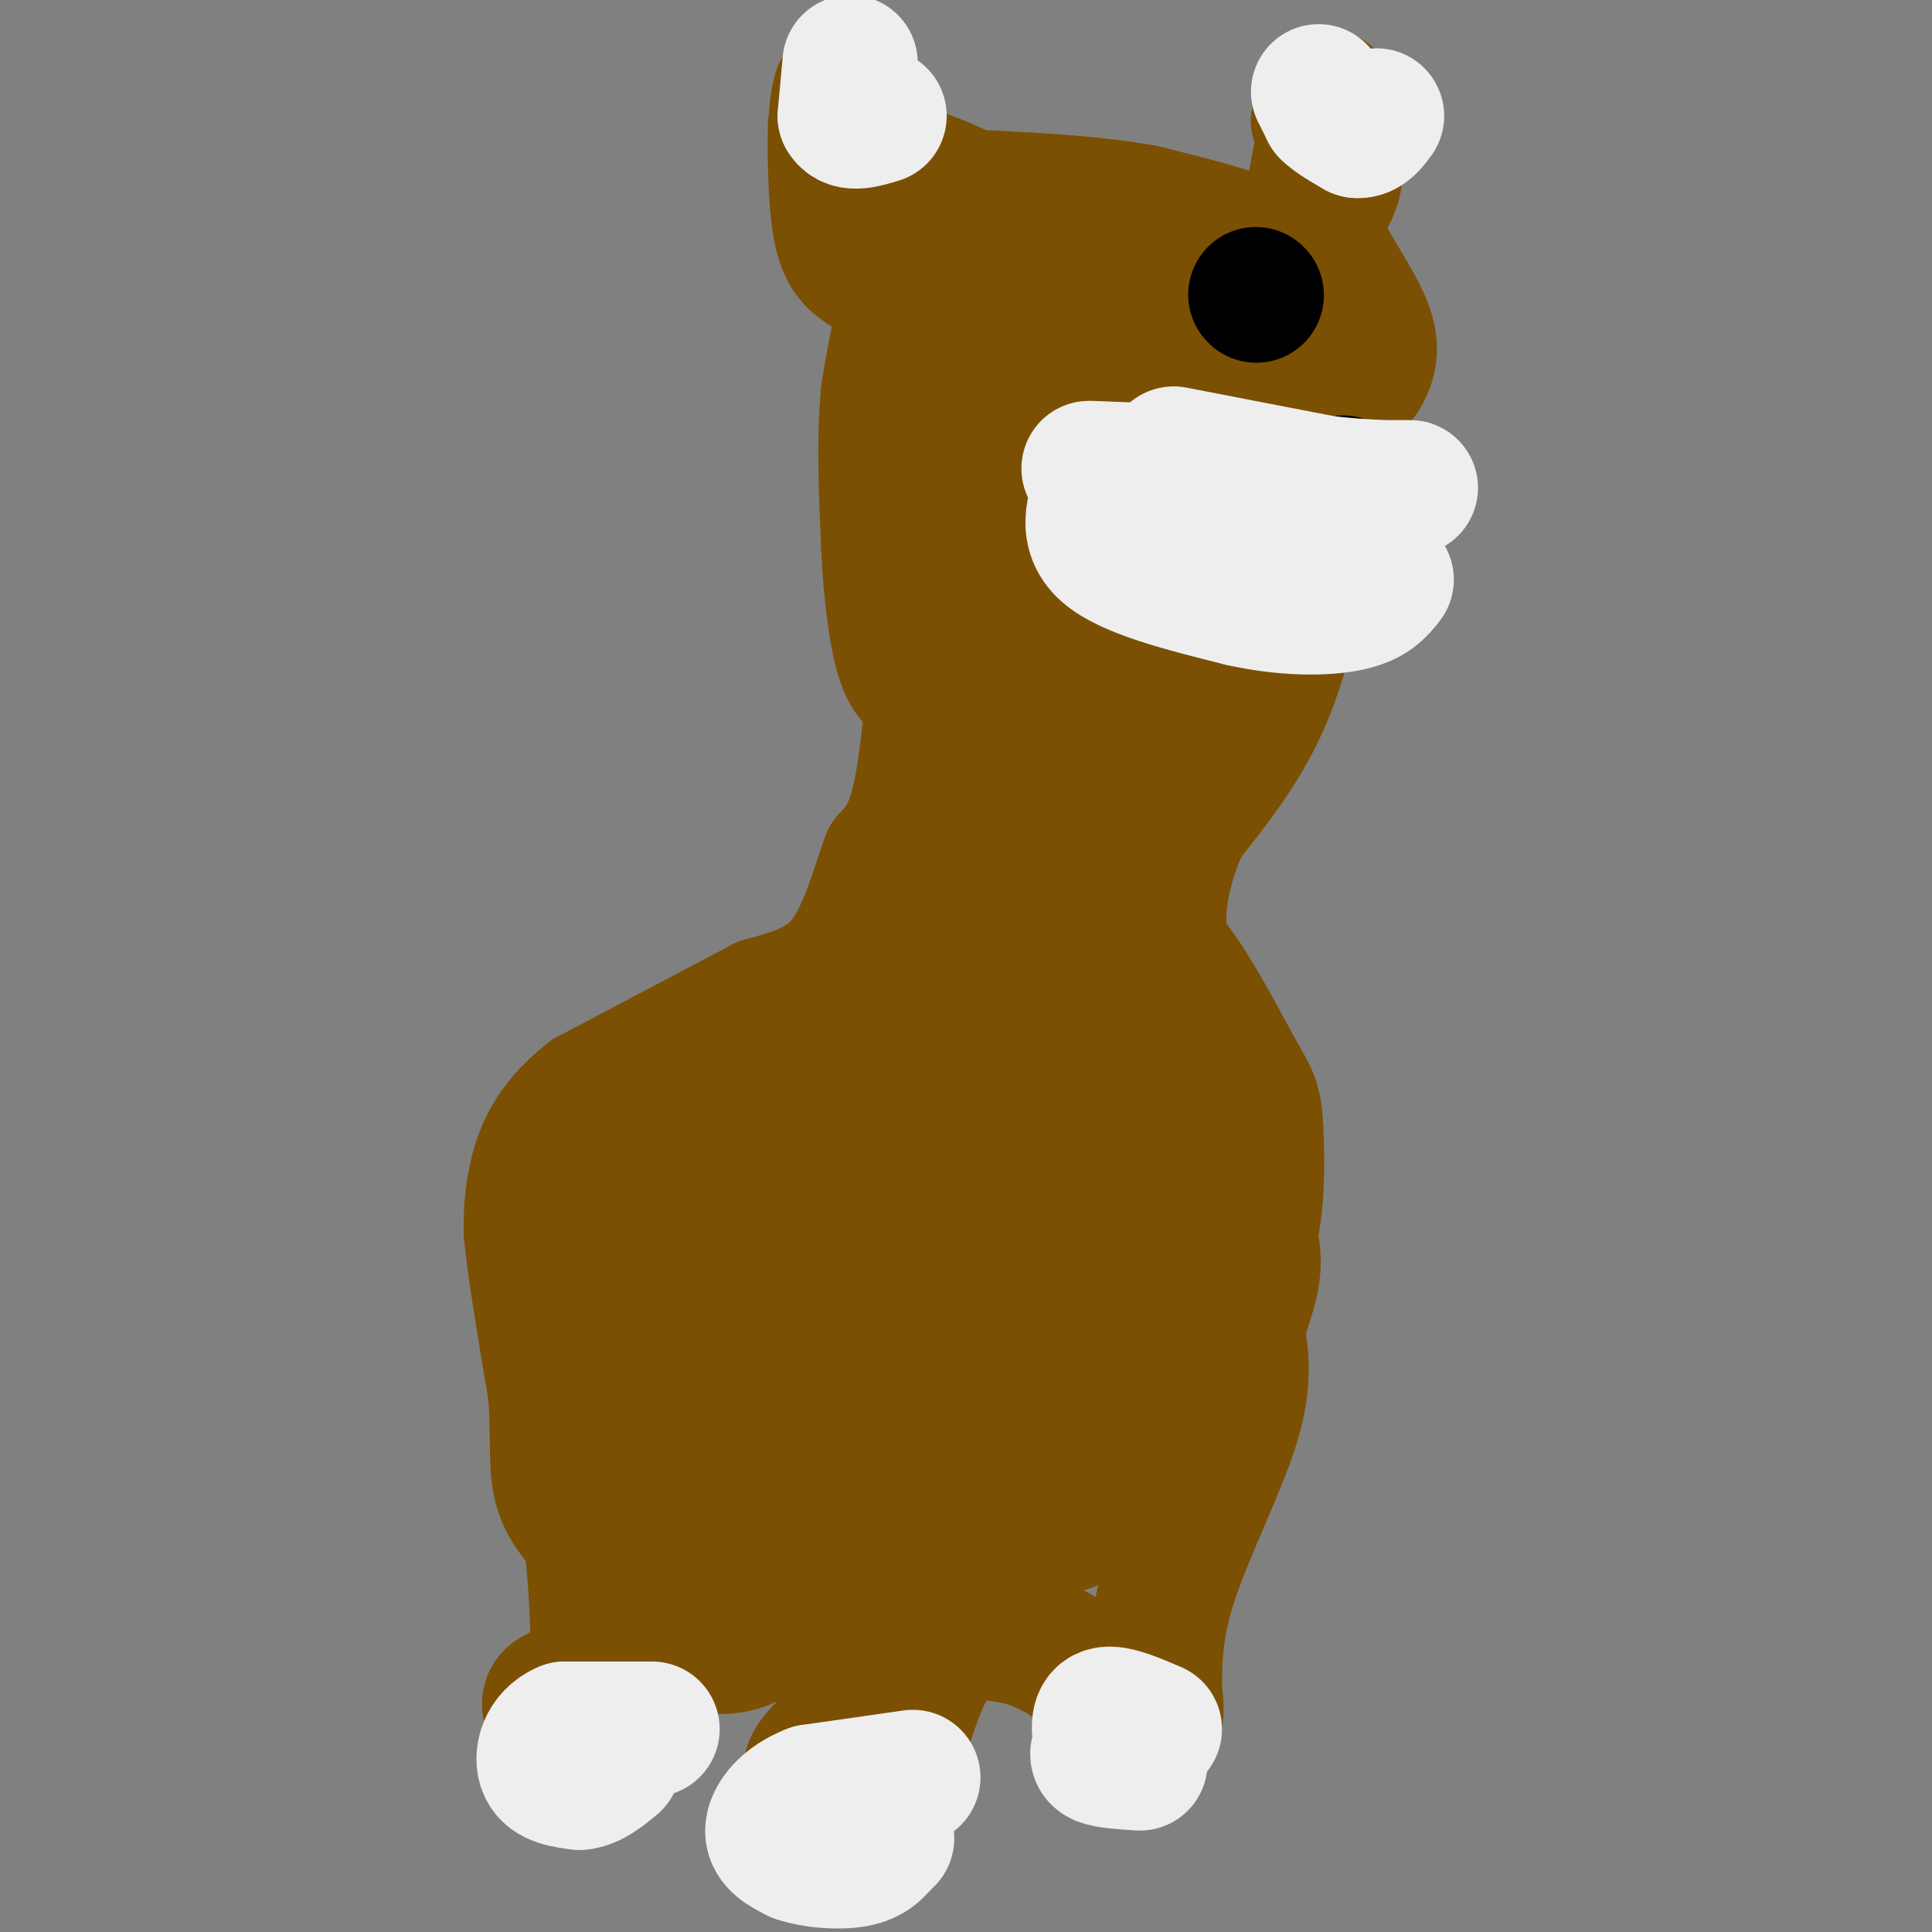 <svg viewBox='0 0 400 400' version='1.1' xmlns='http://www.w3.org/2000/svg' xmlns:xlink='http://www.w3.org/1999/xlink'><rect x="0" y="0" width="400" height="400" fill="#808080" stroke="none"/><g fill='none' stroke='#7C5002' stroke-width='28' stroke-linecap='round' stroke-linejoin='round'><path d='M278,72c0.250,-2.833 0.500,-5.667 -2,-9c-2.500,-3.333 -7.750,-7.167 -13,-11'/><path d='M263,52c-6.500,-3.167 -16.250,-5.583 -26,-8'/><path d='M237,44c-9.667,-1.833 -20.833,-2.417 -32,-3'/><path d='M205,41c-5.644,2.022 -3.756,8.578 -5,12c-1.244,3.422 -5.622,3.711 -10,4'/><path d='M190,57c-2.667,4.667 -4.333,14.333 -6,24'/><path d='M184,81c-1.000,9.333 -0.500,20.667 0,32'/><path d='M184,113c0.444,9.822 1.556,18.378 3,23c1.444,4.622 3.222,5.311 5,6'/><path d='M192,142c2.156,2.533 5.044,5.867 8,13c2.956,7.133 5.978,18.067 9,29'/><path d='M209,184c3.889,4.733 9.111,2.067 13,0c3.889,-2.067 6.444,-3.533 9,-5'/><path d='M231,179c3.933,-1.978 9.267,-4.422 12,-8c2.733,-3.578 2.867,-8.289 3,-13'/><path d='M246,158c1.356,-2.644 3.244,-2.756 0,-3c-3.244,-0.244 -11.622,-0.622 -20,-1'/><path d='M226,154c-4.131,-0.333 -4.458,-0.667 -6,-2c-1.542,-1.333 -4.298,-3.667 -7,-10c-2.702,-6.333 -5.351,-16.667 -8,-27'/><path d='M205,115c-3.214,-7.560 -7.250,-12.958 -9,-17c-1.750,-4.042 -1.214,-6.726 0,-9c1.214,-2.274 3.107,-4.137 5,-6'/><path d='M201,83c6.274,-3.940 19.458,-10.792 27,-14c7.542,-3.208 9.440,-2.774 14,-1c4.560,1.774 11.780,4.887 19,8'/><path d='M261,76c4.778,2.533 7.222,4.867 9,9c1.778,4.133 2.889,10.067 4,16'/><path d='M274,101c1.689,4.311 3.911,7.089 5,7c1.089,-0.089 1.044,-3.044 1,-6'/><path d='M280,102c-2.131,-1.214 -7.958,-1.250 -13,1c-5.042,2.250 -9.298,6.786 -13,13c-3.702,6.214 -6.851,14.107 -10,22'/><path d='M244,138c-4.211,3.190 -9.739,0.164 -13,-6c-3.261,-6.164 -4.256,-15.467 -3,-22c1.256,-6.533 4.761,-10.297 9,-12c4.239,-1.703 9.211,-1.344 11,0c1.789,1.344 0.394,3.672 -1,6'/><path d='M247,104c-2.602,1.710 -8.606,2.986 -12,-1c-3.394,-3.986 -4.178,-13.233 -6,-15c-1.822,-1.767 -4.683,3.947 -6,8c-1.317,4.053 -1.091,6.444 0,8c1.091,1.556 3.045,2.278 5,3'/><path d='M228,107c1.964,1.476 4.375,3.667 12,4c7.625,0.333 20.464,-1.190 26,0c5.536,1.190 3.768,5.095 2,9'/><path d='M268,120c-0.533,6.111 -2.867,16.889 -7,26c-4.133,9.111 -10.067,16.556 -16,24'/><path d='M245,170c-3.867,8.133 -5.533,16.467 -5,23c0.533,6.533 3.267,11.267 6,16'/><path d='M246,209c1.733,4.978 3.067,9.422 3,17c-0.067,7.578 -1.533,18.289 -3,29'/><path d='M246,255c1.500,5.167 6.750,3.583 12,2'/><path d='M258,257c2.380,-4.501 2.329,-16.753 2,-23c-0.329,-6.247 -0.935,-6.490 -4,-12c-3.065,-5.510 -8.590,-16.289 -13,-22c-4.410,-5.711 -7.705,-6.356 -11,-7'/><path d='M232,193c-5.802,-1.969 -14.806,-3.392 -20,-12c-5.194,-8.608 -6.578,-24.400 -8,-32c-1.422,-7.600 -2.883,-7.008 -5,-7c-2.117,0.008 -4.891,-0.569 -6,0c-1.109,0.569 -0.555,2.285 0,4'/><path d='M193,146c-0.400,4.800 -1.400,14.800 -3,21c-1.600,6.200 -3.800,8.600 -6,11'/><path d='M184,178c-2.178,5.978 -4.622,15.422 -9,21c-4.378,5.578 -10.689,7.289 -17,9'/><path d='M158,208c-8.833,4.667 -22.417,11.833 -36,19'/><path d='M122,227c-8.000,6.244 -10.000,12.356 -11,17c-1.000,4.644 -1.000,7.822 -1,11'/><path d='M110,255c0.667,7.333 2.833,20.167 5,33'/><path d='M115,288c0.733,8.911 0.067,14.689 1,19c0.933,4.311 3.467,7.156 6,10'/><path d='M122,317c1.333,6.167 1.667,16.583 2,27'/><path d='M124,344c-1.689,5.533 -6.911,5.867 -9,7c-2.089,1.133 -1.044,3.067 0,5'/><path d='M115,356c0.889,2.422 3.111,5.978 5,7c1.889,1.022 3.444,-0.489 5,-2'/><path d='M125,361c2.893,-1.631 7.625,-4.708 9,-8c1.375,-3.292 -0.607,-6.798 0,-9c0.607,-2.202 3.804,-3.101 7,-4'/><path d='M141,340c3.262,-0.012 7.917,1.958 13,0c5.083,-1.958 10.595,-7.845 14,-8c3.405,-0.155 4.702,5.423 6,11'/><path d='M174,343c1.111,4.822 0.889,11.378 0,15c-0.889,3.622 -2.444,4.311 -4,5'/><path d='M170,363c-1.333,1.533 -2.667,2.867 -2,5c0.667,2.133 3.333,5.067 6,8'/><path d='M174,376c2.000,1.111 4.000,-0.111 6,-3c2.000,-2.889 4.000,-7.444 6,-12'/><path d='M186,361c2.222,-6.222 4.778,-15.778 9,-20c4.222,-4.222 10.111,-3.111 16,-2'/><path d='M211,339c5.911,1.378 12.689,5.822 16,9c3.311,3.178 3.156,5.089 3,7'/><path d='M230,355c2.200,1.844 6.200,2.956 8,2c1.800,-0.956 1.400,-3.978 1,-7'/><path d='M239,350c0.071,-4.333 -0.250,-11.667 3,-22c3.250,-10.333 10.071,-23.667 13,-33c2.929,-9.333 1.964,-14.667 1,-20'/><path d='M256,275c2.034,-7.073 6.620,-14.754 0,-24c-6.620,-9.246 -24.444,-20.056 -32,-25c-7.556,-4.944 -4.842,-4.024 -10,-4c-5.158,0.024 -18.188,-0.850 -26,0c-7.812,0.850 -10.406,3.425 -13,6'/><path d='M175,228c-3.358,1.831 -5.255,3.409 -7,10c-1.745,6.591 -3.340,18.195 -4,26c-0.660,7.805 -0.385,11.810 4,11c4.385,-0.810 12.879,-6.435 20,-14c7.121,-7.565 12.869,-17.071 19,-27c6.131,-9.929 12.646,-20.282 11,-25c-1.646,-4.718 -11.451,-3.801 -21,2c-9.549,5.801 -18.840,16.485 -28,28c-9.160,11.515 -18.189,23.861 -11,24c7.189,0.139 30.594,-11.931 54,-24'/><path d='M212,239c17.394,-8.675 33.879,-18.363 23,-11c-10.879,7.363 -49.123,31.777 -49,32c0.123,0.223 38.613,-23.745 39,-26c0.387,-2.255 -37.328,17.203 -61,26c-23.672,8.797 -33.302,6.935 -37,5c-3.698,-1.935 -1.466,-3.941 -2,-4c-0.534,-0.059 -3.836,1.830 7,-8c10.836,-9.830 35.810,-31.380 45,-39c9.190,-7.620 2.595,-1.310 -4,5'/><path d='M173,219c-4.194,3.306 -12.680,9.072 -28,22c-15.320,12.928 -37.474,33.018 -22,25c15.474,-8.018 68.575,-44.145 84,-54c15.425,-9.855 -6.825,6.561 -21,16c-14.175,9.439 -20.274,11.901 -25,14c-4.726,2.099 -8.080,3.834 0,-3c8.080,-6.834 27.594,-22.238 27,-20c-0.594,2.238 -21.297,22.119 -42,42'/><path d='M146,261c-10.233,9.879 -14.815,13.576 -3,3c11.815,-10.576 40.027,-35.424 41,-34c0.973,1.424 -25.293,29.121 -39,47c-13.707,17.879 -14.853,25.939 -16,34'/><path d='M129,311c4.981,3.051 25.434,-6.321 42,-10c16.566,-3.679 29.246,-1.667 40,0c10.754,1.667 19.582,2.987 22,5c2.418,2.013 -1.575,4.719 -6,7c-4.425,2.281 -9.281,4.136 -21,7c-11.719,2.864 -30.299,6.737 -36,6c-5.701,-0.737 1.478,-6.084 11,-13c9.522,-6.916 21.387,-15.400 38,-23c16.613,-7.600 37.973,-14.315 27,-11c-10.973,3.315 -54.278,16.662 -68,18c-13.722,1.338 2.139,-9.331 18,-20'/><path d='M196,277c9.027,-7.687 22.594,-16.906 31,-20c8.406,-3.094 11.649,-0.065 -4,7c-15.649,7.065 -50.191,18.164 -62,20c-11.809,1.836 -0.887,-5.592 13,-14c13.887,-8.408 30.738,-17.797 22,-13c-8.738,4.797 -43.064,23.781 -48,29c-4.936,5.219 19.517,-3.326 36,-7c16.483,-3.674 24.995,-2.478 27,2c2.005,4.478 -2.498,12.239 -7,20'/><path d='M204,301c-8.521,8.726 -26.325,20.540 -31,20c-4.675,-0.540 3.778,-13.436 11,-23c7.222,-9.564 13.212,-15.798 20,-22c6.788,-6.202 14.374,-12.372 8,-5c-6.374,7.372 -26.709,28.285 -19,27c7.709,-1.285 43.460,-24.769 48,-29c4.540,-4.231 -22.131,10.791 -35,17c-12.869,6.209 -11.934,3.604 -11,1'/><path d='M195,287c5.771,-12.276 25.698,-43.465 18,-43c-7.698,0.465 -43.021,32.586 -55,41c-11.979,8.414 -0.613,-6.879 4,-11c4.613,-4.121 2.473,2.929 0,10c-2.473,7.071 -5.278,14.163 -7,17c-1.722,2.837 -2.361,1.418 -3,0'/><path d='M152,301c-3.165,4.997 -9.577,17.491 -7,18c2.577,0.509 14.144,-10.967 21,-21c6.856,-10.033 9.000,-18.624 11,-23c2.000,-4.376 3.857,-4.536 7,-17c3.143,-12.464 7.571,-37.232 12,-62'/><path d='M196,196c1.474,-13.382 -0.843,-15.837 3,-18c3.843,-2.163 13.844,-4.033 16,-10c2.156,-5.967 -3.535,-16.029 -2,-32c1.535,-15.971 10.296,-37.849 14,-51c3.704,-13.151 2.352,-17.576 1,-22'/><path d='M228,63c-4.733,-7.956 -17.067,-16.844 -27,-22c-9.933,-5.156 -17.467,-6.578 -25,-8'/><path d='M176,33c-4.289,-4.667 -2.511,-12.333 -2,-14c0.511,-1.667 -0.244,2.667 -1,7'/><path d='M173,26c-0.155,5.376 -0.041,15.317 1,21c1.041,5.683 3.011,7.107 6,9c2.989,1.893 6.997,4.255 16,5c9.003,0.745 23.002,-0.128 37,-1'/><path d='M233,60c14.378,-2.867 31.822,-9.533 39,-16c7.178,-6.467 4.089,-12.733 1,-19'/><path d='M273,25c0.778,-4.644 2.222,-6.756 2,-3c-0.222,3.756 -2.111,13.378 -4,23'/><path d='M271,45c2.311,8.289 10.089,17.511 12,24c1.911,6.489 -2.044,10.244 -6,14'/><path d='M277,83c-1.667,7.833 -2.833,20.417 -4,33'/></g>
<g fill='none' stroke='#EEEEEE' stroke-width='28' stroke-linecap='round' stroke-linejoin='round'><path d='M239,358c-4.083,-1.750 -8.167,-3.500 -10,-3c-1.833,0.500 -1.417,3.250 -1,6'/><path d='M228,361c-0.511,1.556 -1.289,2.444 0,3c1.289,0.556 4.644,0.778 8,1'/><path d='M189,368c0.000,0.000 -21.000,3.000 -21,3'/><path d='M168,371c-5.267,2.022 -7.933,5.578 -8,8c-0.067,2.422 2.467,3.711 5,5'/><path d='M165,384c3.178,1.178 8.622,1.622 12,1c3.378,-0.622 4.689,-2.311 6,-4'/><path d='M183,381c1.000,-0.667 0.500,-0.333 0,0'/><path d='M135,358c0.000,0.000 -18.000,0.000 -18,0'/><path d='M117,358c-4.000,1.644 -5.000,5.756 -4,8c1.000,2.244 4.000,2.622 7,3'/><path d='M120,369c2.333,-0.167 4.667,-2.083 7,-4'/></g>
<g fill='none' stroke='#000000' stroke-width='28' stroke-linecap='round' stroke-linejoin='round'><path d='M260,61c0.000,0.000 0.100,0.100 0.1,0.1'/><path d='M257,101c0.000,0.000 15.000,0.000 15,0'/><path d='M272,101c3.500,-0.167 4.750,-0.583 6,-1'/><path d='M257,99c-8.500,0.750 -17.000,1.500 -13,2c4.000,0.500 20.500,0.750 37,1'/><path d='M281,102c5.667,0.667 1.333,1.833 -3,3'/></g>
<g fill='none' stroke='#EEEEEE' stroke-width='28' stroke-linecap='round' stroke-linejoin='round'><path d='M243,94c0.000,0.000 31.000,6.000 31,6'/><path d='M274,100c9.356,1.156 17.244,1.044 18,1c0.756,-0.044 -5.622,-0.022 -12,0'/><path d='M280,101c-8.667,-0.500 -24.333,-1.750 -40,-3'/><path d='M240,98c-10.400,-0.733 -16.400,-1.067 -14,-1c2.400,0.067 13.200,0.533 24,1'/><path d='M250,98c4.667,0.167 4.333,0.083 4,0'/><path d='M229,99c-2.333,5.417 -4.667,10.833 0,15c4.667,4.167 16.333,7.083 28,10'/><path d='M257,124c8.889,2.000 17.111,2.000 22,1c4.889,-1.000 6.444,-3.000 8,-5'/><path d='M176,13c0.000,0.000 -1.000,11.000 -1,11'/><path d='M175,24c1.000,1.833 4.000,0.917 7,0'/><path d='M273,19c0.000,0.000 2.000,4.000 2,4'/><path d='M275,23c1.333,1.333 3.667,2.667 6,4'/><path d='M281,27c1.667,0.167 2.833,-1.417 4,-3'/></g>
</svg>